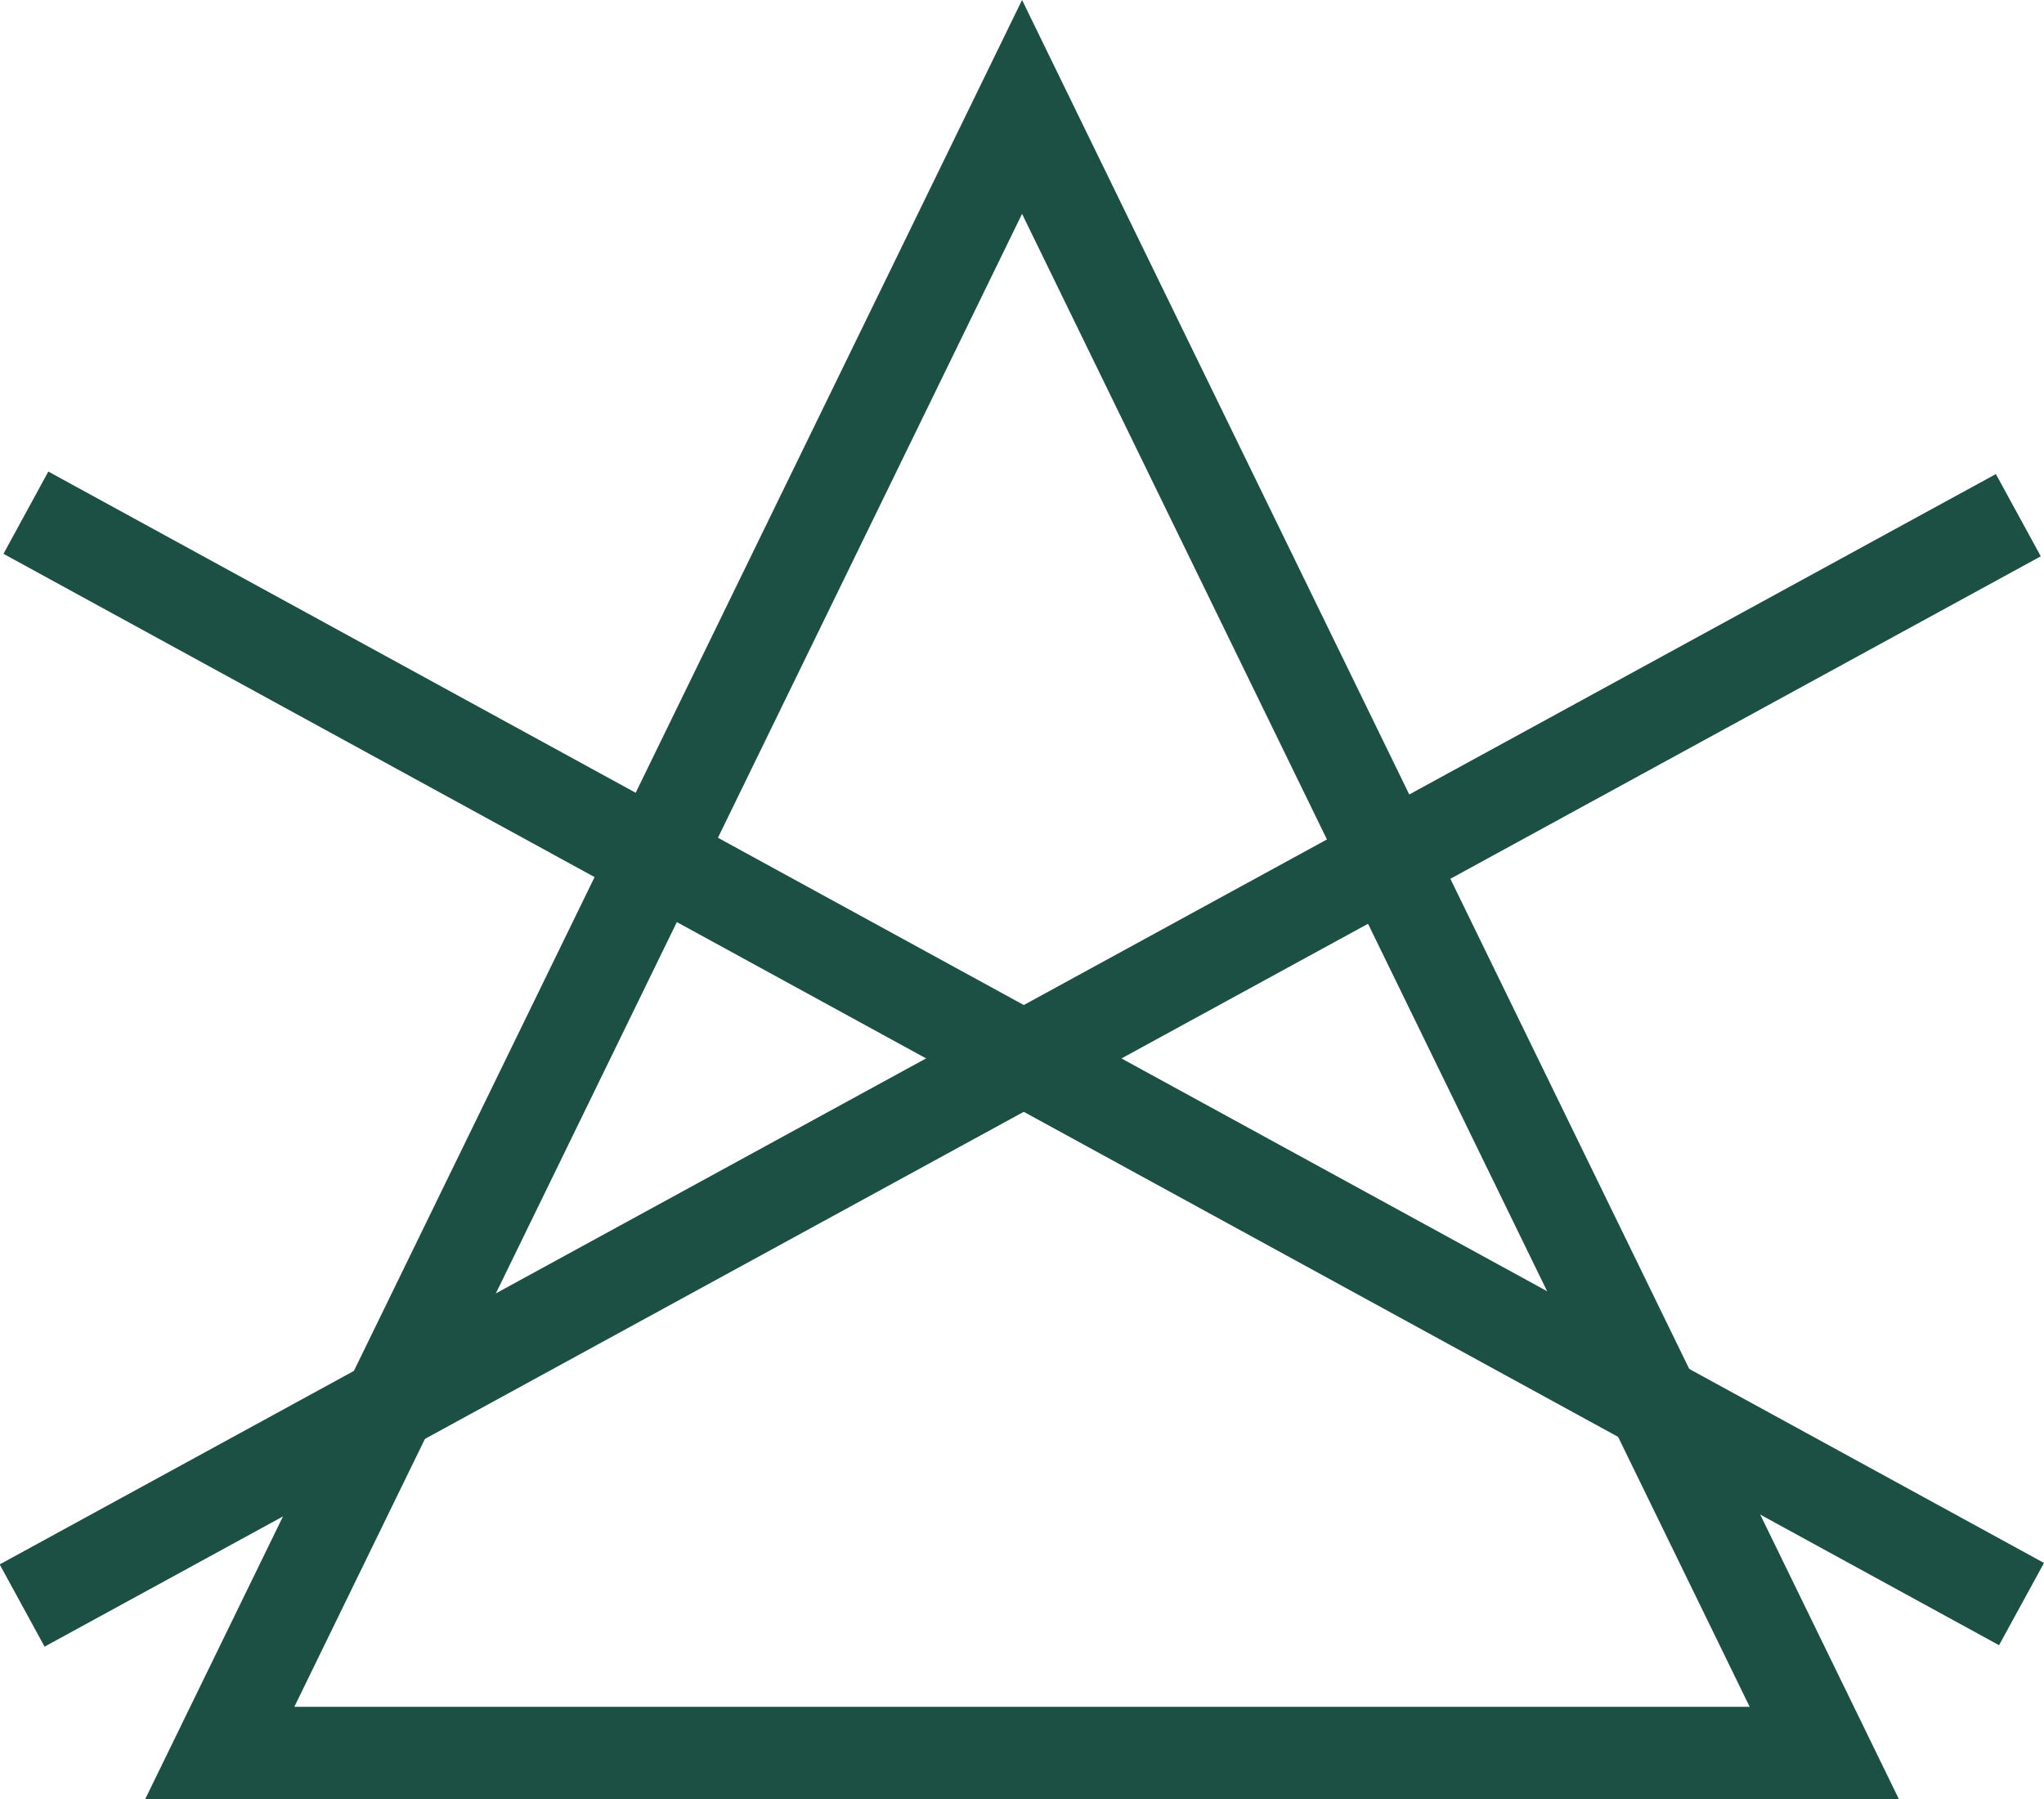 <?xml version="1.0" encoding="UTF-8"?>
<svg xmlns="http://www.w3.org/2000/svg" id="Ebene_1" data-name="Ebene 1" viewBox="0 0 200.07 176.08">
  <defs>
    <style>
      .cls-1 {
        fill: #1d5044;
      }
    </style>
  </defs>
  <path class="cls-1" d="M100.04,20.93l71.22,146.11H28.81L100.04,20.93ZM100.04,0L14.21,176.08h171.66L100.04,0Z"></path>
  <polygon class="cls-1" points=".34 54.2 195.67 161.01 200.07 152.96 4.73 46.15 .34 54.2"></polygon>
  <rect class="cls-1" x="-11.45" y="99.18" width="222.63" height="9.17" transform="translate(-37.52 60.57) rotate(-28.64)"></rect>
</svg>
